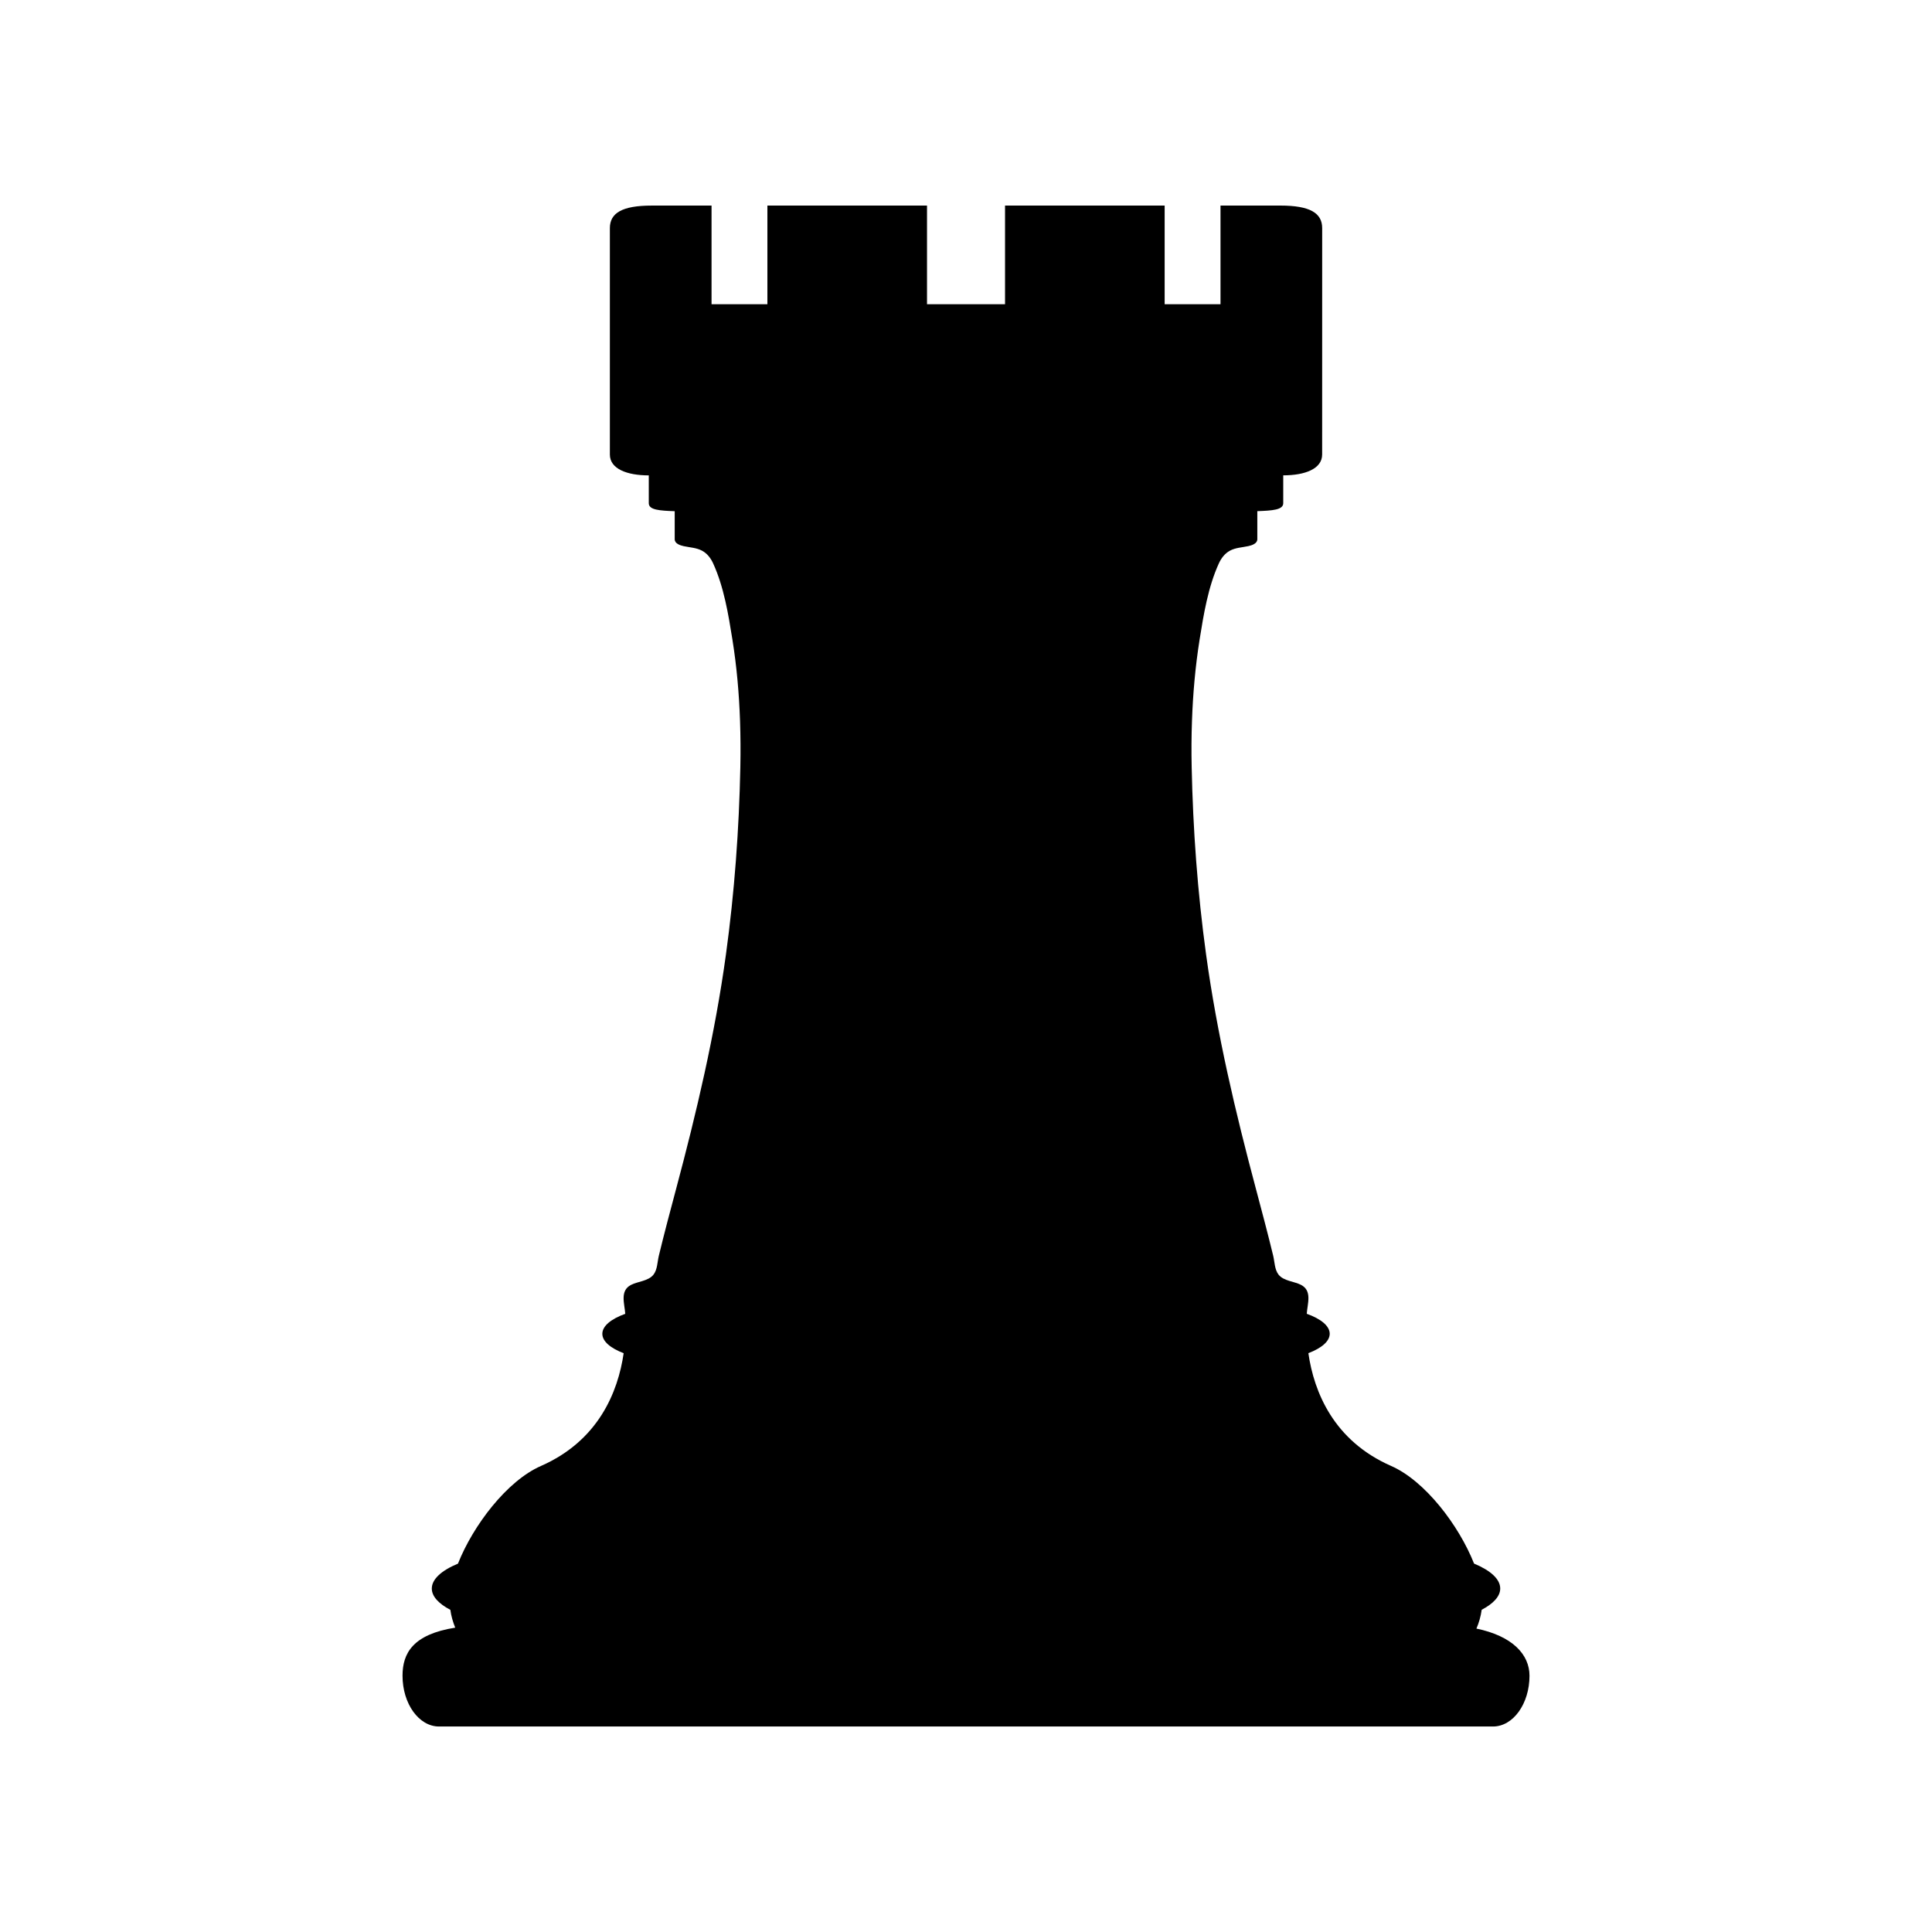 <?xml version="1.0" encoding="UTF-8"?>
<!-- The Best Svg Icon site in the world: iconSvg.co, Visit us! https://iconsvg.co -->
<svg fill="#000000" width="800px" height="800px" version="1.1" viewBox="144 144 512 512" xmlns="http://www.w3.org/2000/svg">
 <path d="m535.27 575.59c0.676-1.57 1.152-3.238 1.391-4.984 3.098-1.621 4.914-3.562 4.914-5.637 0-2.504-2.602-4.801-6.934-6.602-4.035-10.176-13.012-21.941-21.965-25.871-15.23-6.672-20.449-19.574-21.945-29.891 3.496-1.34 5.656-3.144 5.656-5.141 0-2.074-2.328-3.949-6.082-5.301 0.172-2.68 1.5-6.102-1.527-7.664-1.824-0.941-4.602-1.008-5.941-2.699-1.062-1.344-1.039-3.394-1.422-4.992-1.426-5.883-2.984-11.734-4.539-17.582-5.496-20.555-10.352-41.16-13.25-62.262-2.258-16.438-3.481-33.137-3.82-49.727-0.086-4.066-0.066-8.137 0.082-12.195 0.25-7.215 0.887-14.426 2.019-21.555 1.074-6.707 2.258-13.949 5.098-20.172 0.629-1.379 1.562-2.621 2.906-3.359 1.523-0.836 3.266-0.867 4.926-1.234 0.91-0.203 2.363-0.656 2.363-1.82v-7.441c3.984-0.145 6.871-0.324 6.871-2.109v-7.379c5.762-0.004 10.312-1.719 10.312-5.527l0.008-59.992c0-3.981-3.203-5.977-11.105-5.977h-15.84v26.148h-14.801v-26.145h-42.301v26.148h-20.676v-26.148h-42.301v26.148h-14.801v-26.148h-15.84c-7.898 0-11.105 1.996-11.105 5.977v60c0 3.809 4.551 5.523 10.312 5.527v7.379c0 1.789 2.887 1.965 6.871 2.109v7.441c0 1.16 1.457 1.617 2.367 1.82 1.652 0.367 3.402 0.398 4.922 1.234 1.352 0.742 2.277 1.98 2.906 3.359 2.84 6.223 4.027 13.469 5.098 20.172 1.145 7.133 1.773 14.34 2.019 21.555 0.141 4.066 0.16 8.133 0.082 12.195-0.332 16.586-1.562 33.285-3.82 49.727-2.898 21.098-7.754 41.707-13.246 62.262-1.566 5.848-3.117 11.699-4.543 17.582-0.383 1.598-0.359 3.652-1.422 4.992-1.34 1.691-4.106 1.762-5.941 2.699-3.023 1.562-1.699 4.977-1.527 7.664-3.75 1.352-6.074 3.223-6.074 5.301 0 1.996 2.156 3.797 5.652 5.141-1.5 10.316-6.715 23.215-21.945 29.891-8.953 3.926-17.938 15.695-21.965 25.871-4.328 1.793-6.934 4.098-6.934 6.602 0 2.074 1.812 4.016 4.914 5.637 0.223 1.652 0.684 3.231 1.293 4.727-11.27 1.789-13.965 6.82-13.965 12.746 0 7.426 4.332 13.453 9.684 13.453h279.29c5.356 0 9.684-6.027 9.684-13.453-0.004-5.691-4.578-10.531-14.066-12.5z"/>
</svg>